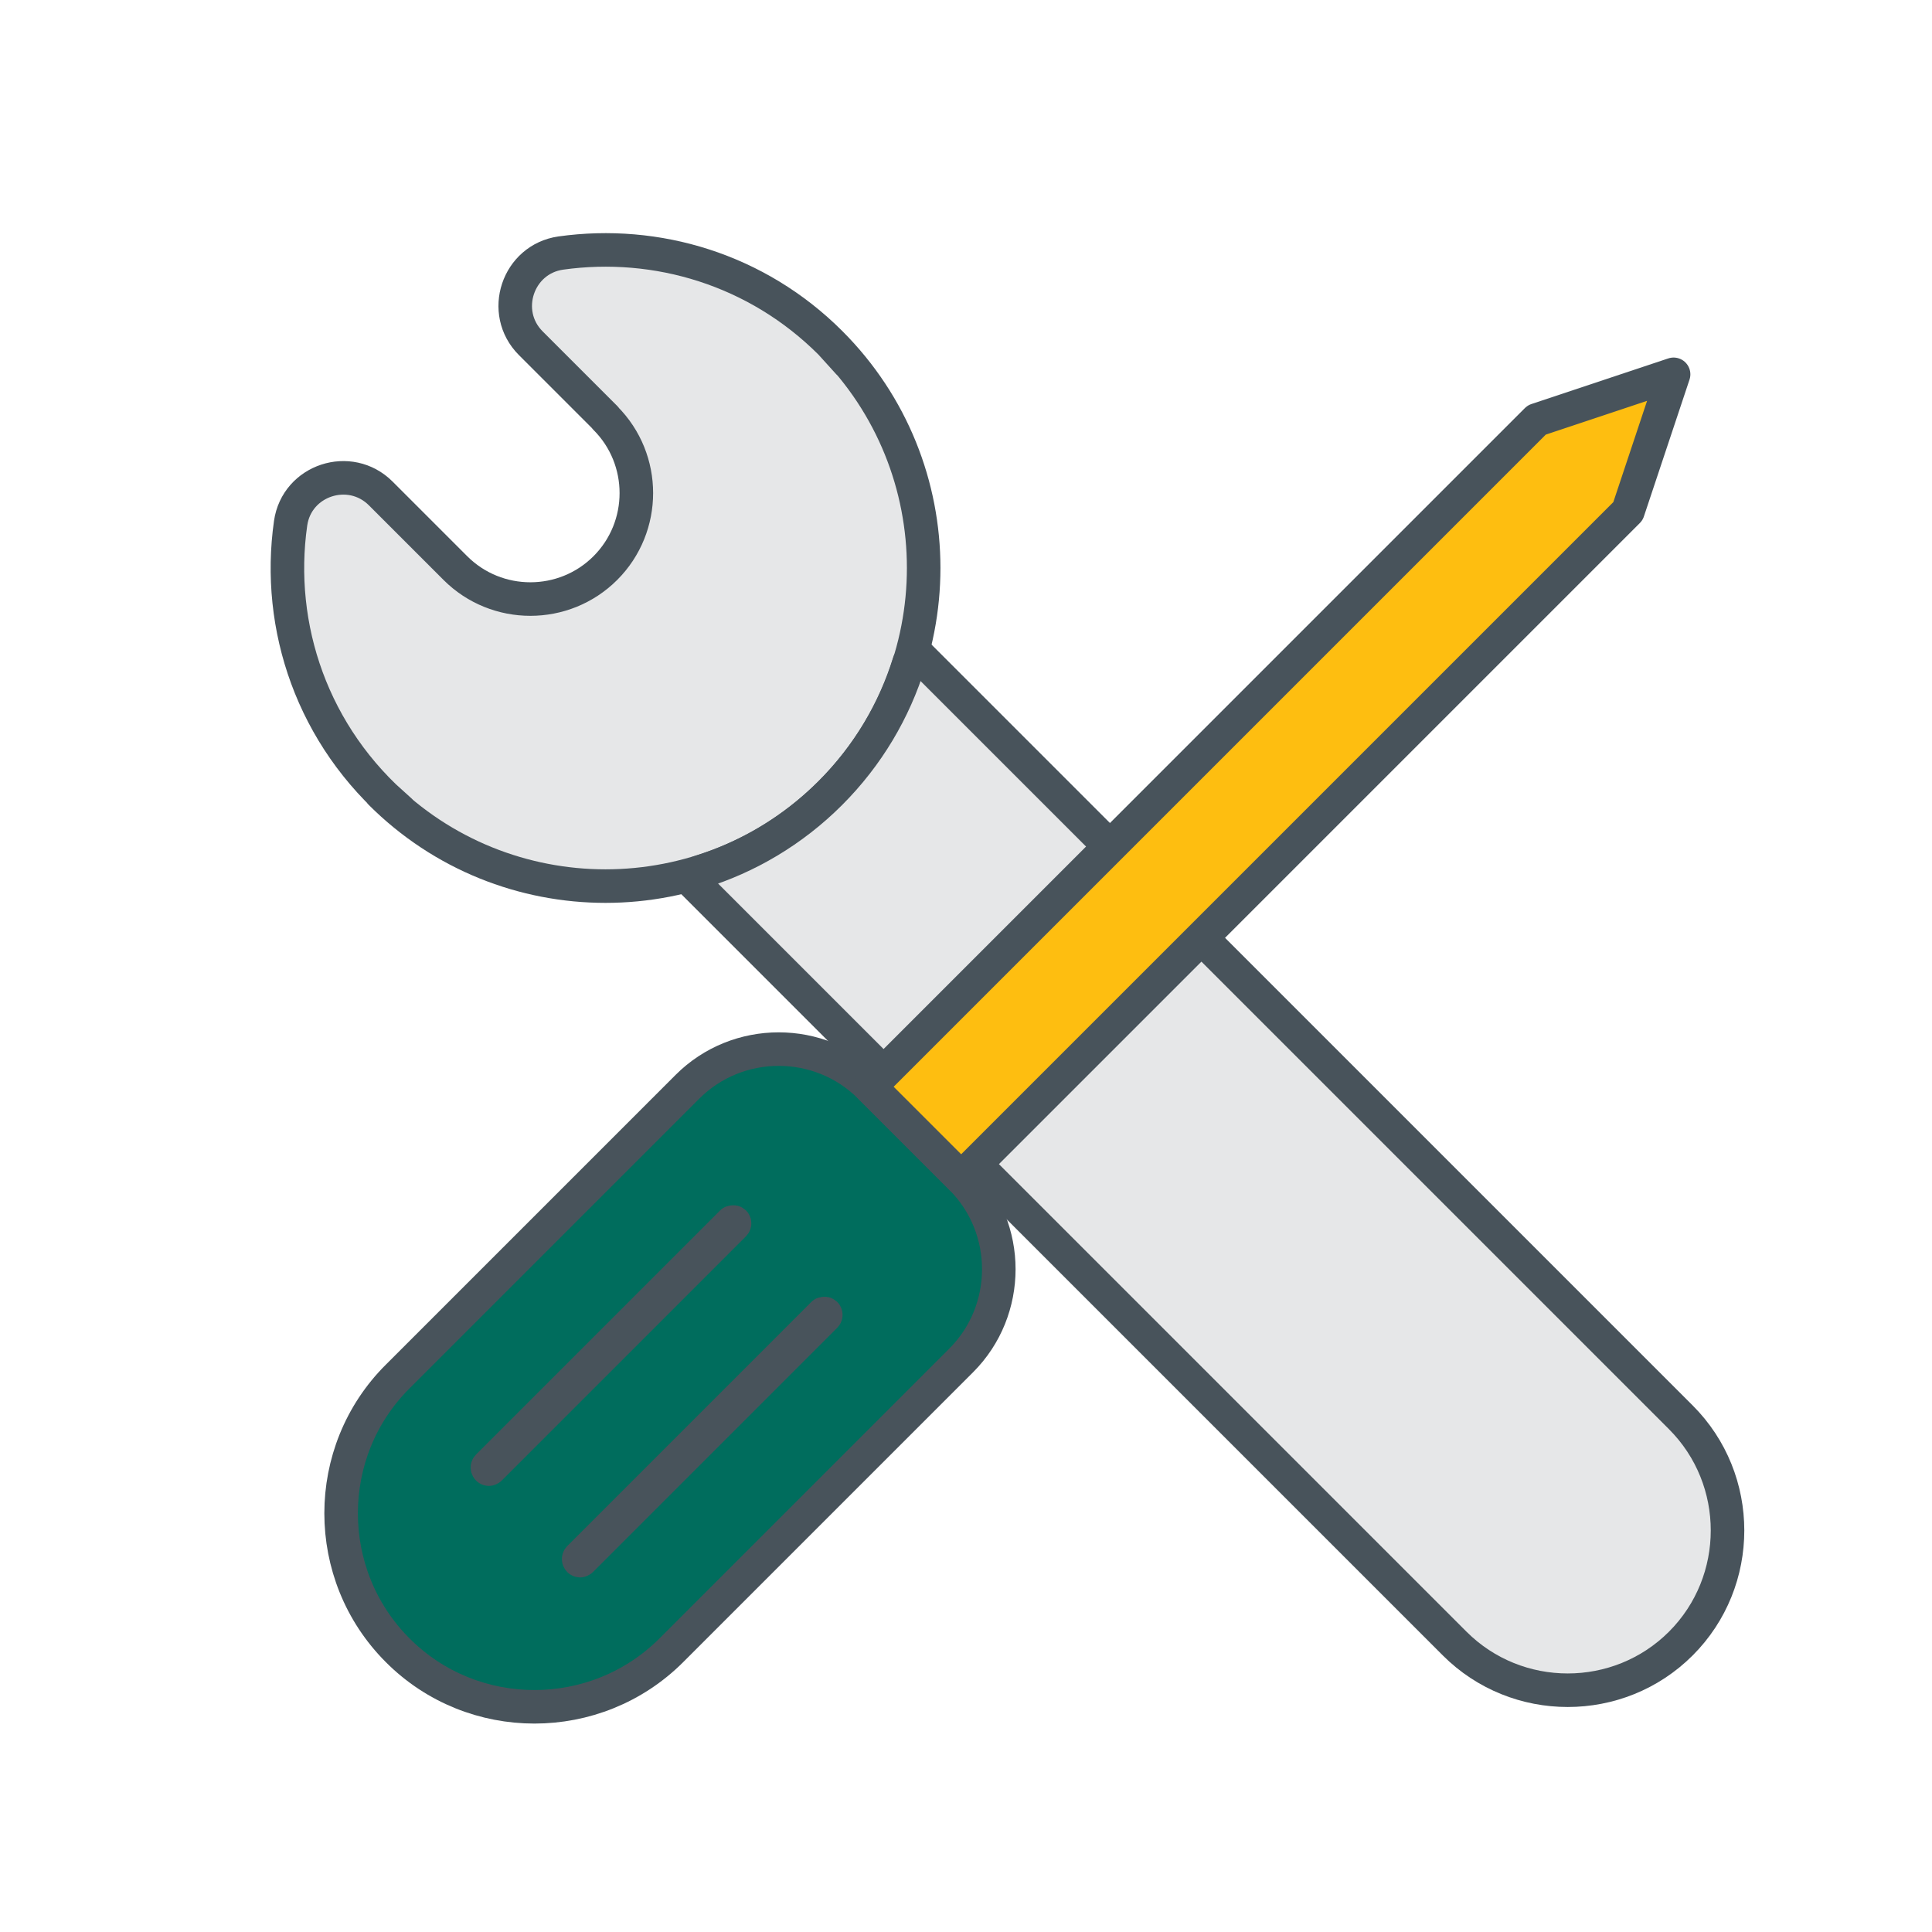 <?xml version="1.0" encoding="UTF-8"?>
<svg id="Layer_1" data-name="Layer 1" xmlns="http://www.w3.org/2000/svg" viewBox="0 0 72 72">
  <defs>
    <style>
      .cls-1 {
        fill: #febe10;
      }

      .cls-1, .cls-2, .cls-3 {
        stroke: #48535b;
        stroke-linecap: round;
        stroke-linejoin: round;
        stroke-width: 1.25px;
      }

      .cls-2 {
        fill: #e6e7e8;
      }

      .cls-3 {
        fill: #006d5d;
      }
    </style>
  </defs>
  <g>
    <path class="cls-2" d="m22.56,15.58c1.54,1.54,1.54,4.05,0,5.59-1.54,1.54-4.05,1.54-5.59,0l-2.78-2.78c-1.15-1.15-3.13-.5-3.36,1.11-.55,3.86.81,7.94,4.09,10.72l-.74-.67c4.63,4.63,12.14,4.63,16.77,0,4.63-4.63,4.63-12.14,0-16.77l.67.74c-.21-.25-.43-.5-.67-.74-2.74-2.74-6.48-3.85-10.05-3.35-1.61.23-2.27,2.21-1.12,3.36l2.78,2.78Z"/>
    <path class="cls-2" d="m58.85,56.62c.23.23.23.61,0,.84s-.61.23-.84,0-.23-.61,0-.84c.23-.23.61-.23.84,0Z"/>
    <g>
      <path class="cls-2" d="m62.64,52.82l-17.87-17.87-8.43,8.43,17.87,17.87c2.32,2.32,6.11,2.32,8.43,0,2.32-2.32,2.32-6.11,0-8.43Z"/>
      <path class="cls-2" d="m34.19,24.38l-.31.31c-.55,1.78-1.53,3.46-2.94,4.87s-3.09,2.39-4.87,2.94l-.31.31,7.17,7.17,8.43-8.43-7.17-7.17Z"/>
    </g>
  </g>
  <g>
    <path class="cls-3" d="m25.62,40.5c1.87-1.87,4.93-1.87,6.8,0l3.4,3.4c1.87,1.87,1.87,4.93,0,6.8l-10.8,10.8c-2.81,2.81-7.4,2.81-10.2,0h0c-2.81-2.81-2.81-7.4,0-10.2l10.8-10.8Z"/>
    <polygon class="cls-1" points="57.27 15.65 32.42 40.5 35.82 43.9 60.67 19.05 62.37 13.95 57.27 15.65"/>
    <path class="cls-2" d="m18.22,54.75s-.03,0-.04-.02c-.02-.02-.02-.06,0-.08l9.1-9.1s.06-.02.08,0c.02.02.02.06,0,.08l-9.1,9.1s-.03.02-.04.02Z"/>
    <path class="cls-2" d="m21.62,58.16s-.03,0-.04-.02c-.02-.02-.02-.06,0-.08l9.1-9.1s.06-.02.08,0,.02.06,0,.08l-9.1,9.1s-.03.02-.04.02Z"/>
  </g>
</svg>
